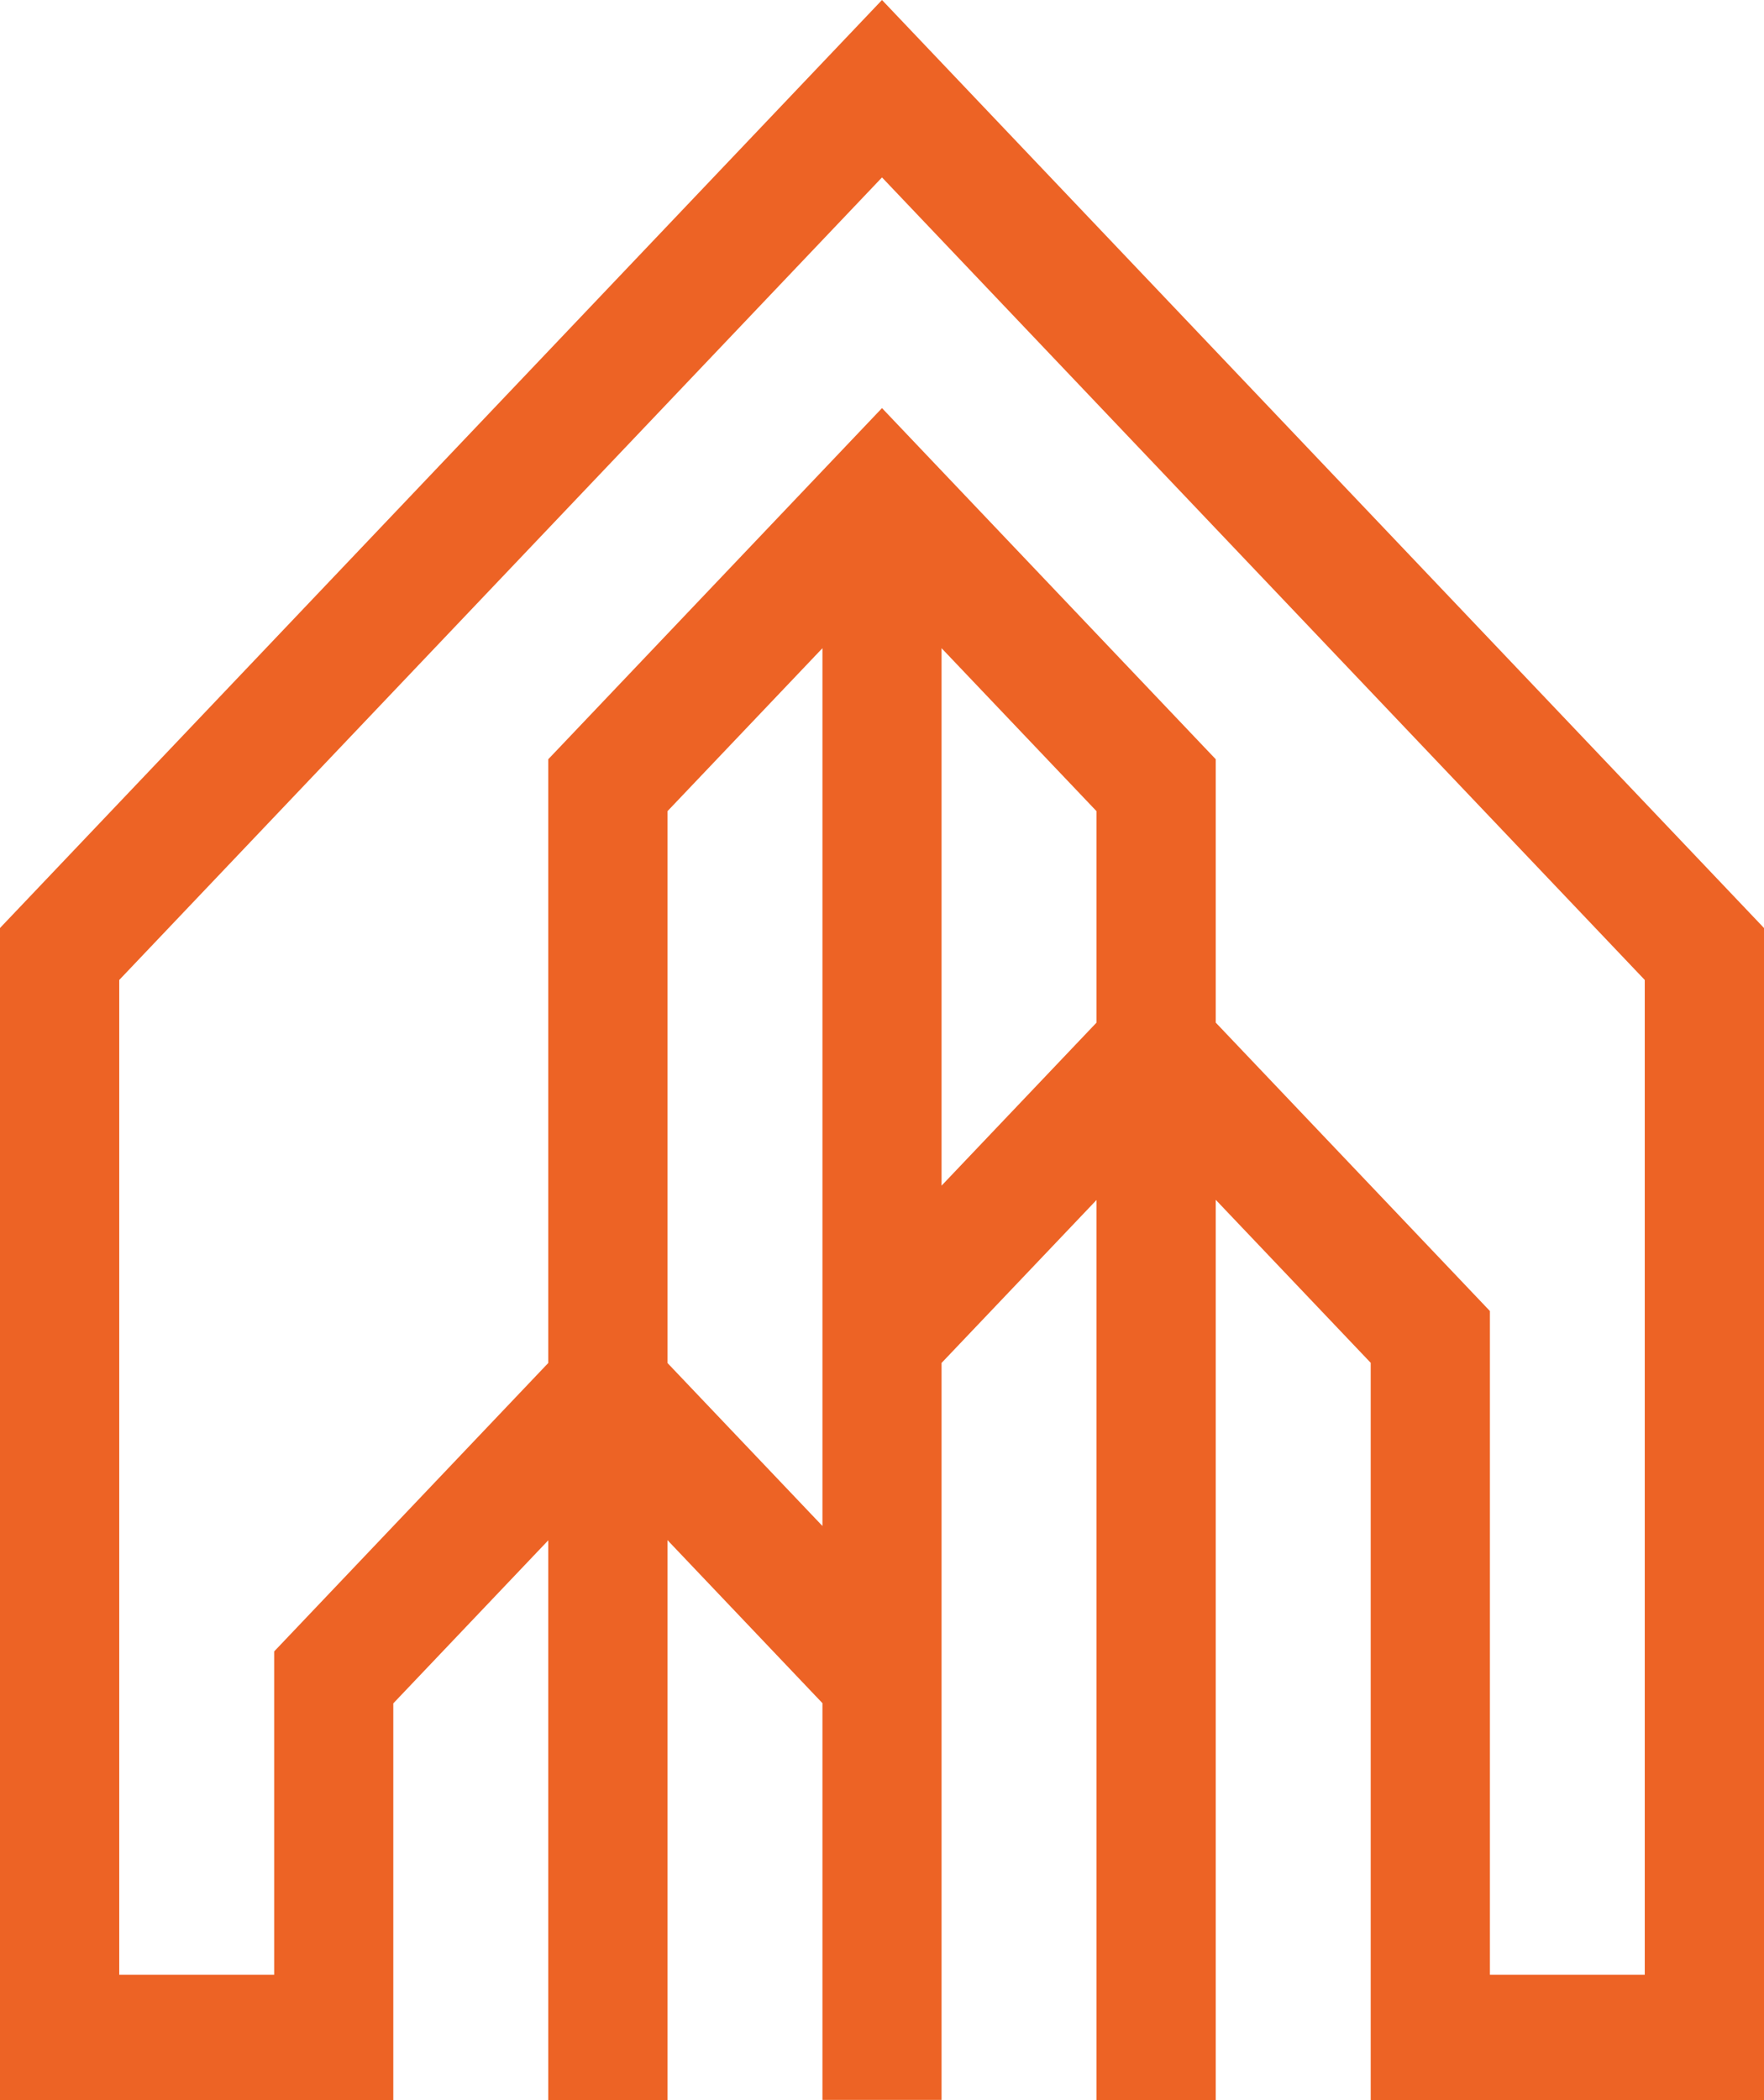 <svg width="42" height="50" viewBox="0 0 42 50" fill="none" xmlns="http://www.w3.org/2000/svg">
<g clip-path="url(#clip0_66_187)">
<path d="M21 0L0 22.094V50H9.364V40.554L13.054 36.672V50H15.892V36.667L19.582 40.549V49.995H22.418V32.449L26.108 28.569V50H28.946V28.565L32.636 32.446V50H42V22.094L21 0ZM19.582 36.331L15.892 32.45V19.313L19.582 15.432V36.331ZM26.108 24.346L22.418 28.228V15.432L26.108 19.313V24.346ZM35.474 47.014V31.213L28.946 24.346V18.076L21 9.716L13.054 18.076V32.45L6.528 39.317V47.014H2.839V23.331L21 4.224L39.161 23.331V47.014H35.474Z" fill="#ED6325"/>
</g>
<defs>
<clipPath id="clip0_66_187">
<rect width="42" height="50" fill="white"/>
</clipPath>
</defs>
</svg>
